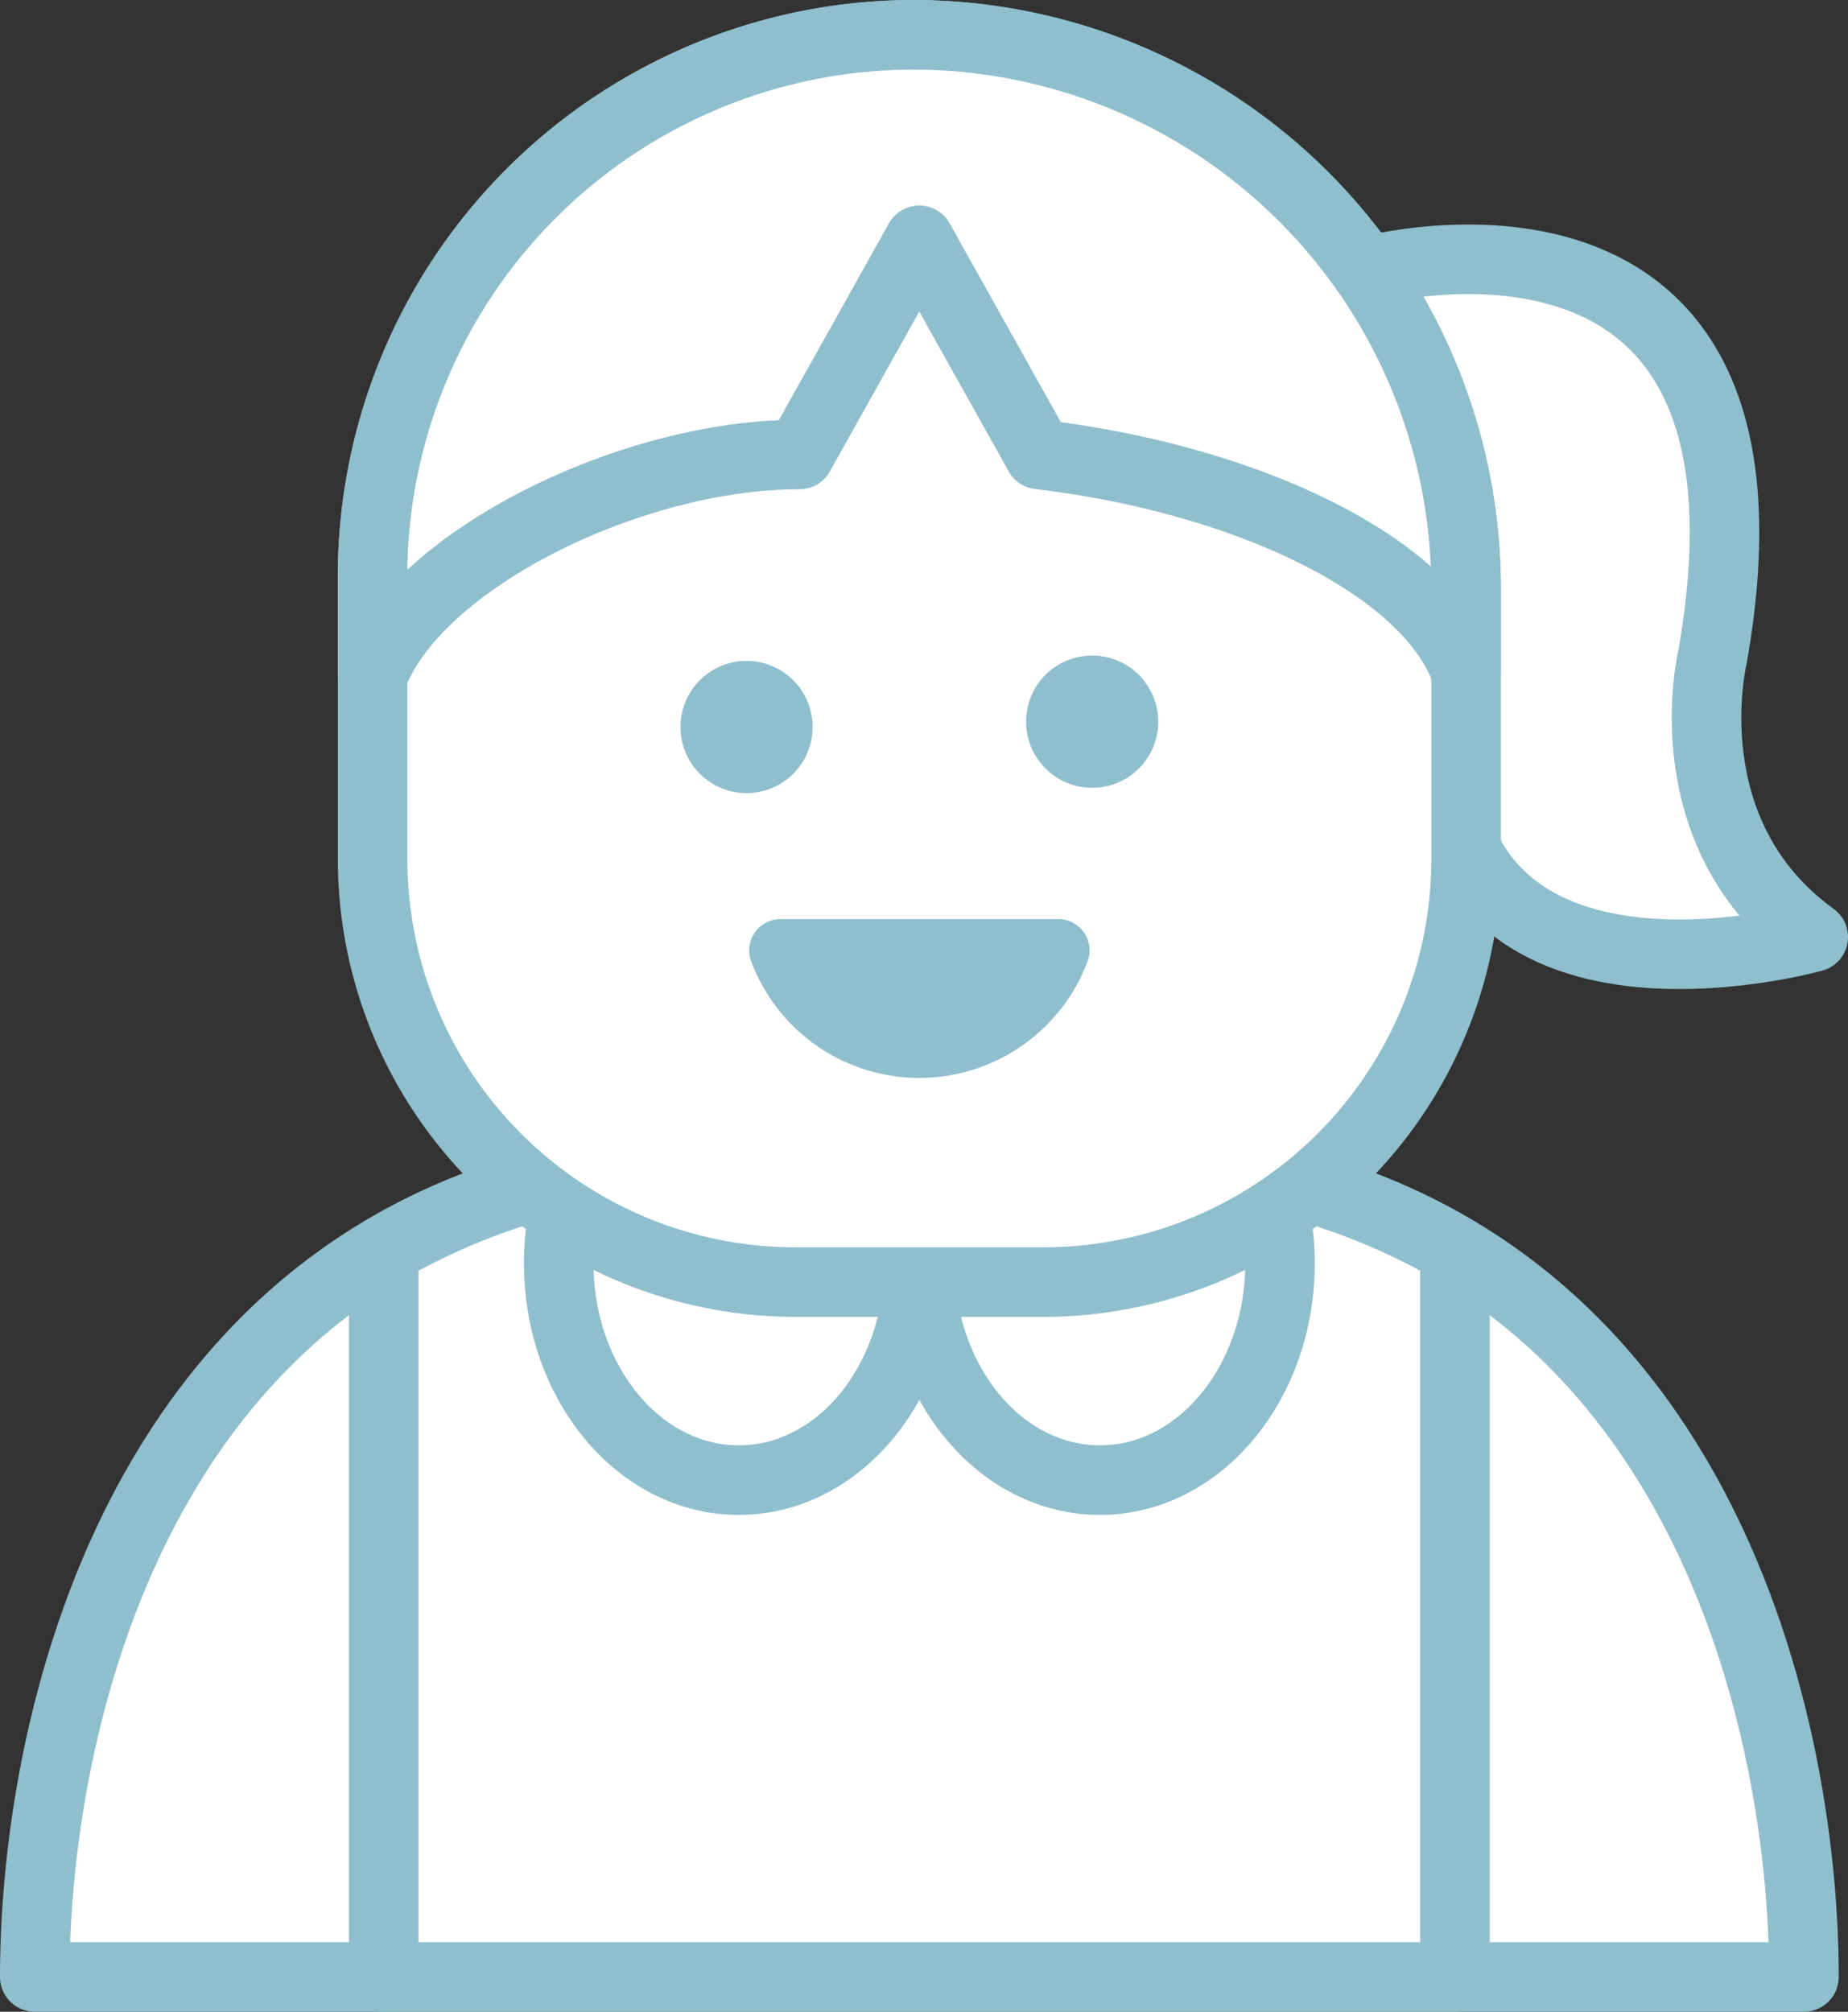 <svg xmlns="http://www.w3.org/2000/svg" width="79.705" height="86.74" viewBox="0 0 79.705 86.74">
  <rect x="0" y="0" width="79.705" height="86.74" fill="#333333" stroke="none"/>
  <g id="グループ_104" data-name="グループ 104" transform="translate(-1331.943 -2420.454)">
    <path id="パス_49" data-name="パス 49" d="M1383.141,2470.653H1360.05c-21.842,2.367-26.607,23.706-26.607,35.041h76.305C1409.748,2494.359,1404.983,2473.02,1383.141,2470.653Z" fill="#fff" stroke="#8fbfcc" stroke-linecap="round" stroke-linejoin="round" stroke-width="3"/>
    <path id="パス_50" data-name="パス 50" d="M1383.141,2470.653H1360.05a28.363,28.363,0,0,0-11.554,3.711v31.33h46.2v-31.33A28.362,28.362,0,0,0,1383.141,2470.653Z" fill="#fff" stroke="#8fbfcc" stroke-linecap="round" stroke-linejoin="round" stroke-width="3"/>
    <g id="グループ_102" data-name="グループ 102">
      <ellipse id="楕円形_14" data-name="楕円形 14" cx="7.767" cy="9.348" rx="7.767" ry="9.348" transform="translate(1356.041 2465.576)" fill="#fff" stroke="#8fbfcc" stroke-linecap="round" stroke-linejoin="round" stroke-width="3"/>
      <ellipse id="楕円形_15" data-name="楕円形 15" cx="7.767" cy="9.348" rx="7.767" ry="9.348" transform="translate(1371.616 2465.576)" fill="#fff" stroke="#8fbfcc" stroke-linecap="round" stroke-linejoin="round" stroke-width="3"/>
    </g>
    <path id="パス_51" data-name="パス 51" d="M1394.212,2451.223c-.826,14.353,15.936,9.633,15.936,9.633-6.181-4.476-4.347-12.06-4.347-12.06,3.838-21.68-14.843-16.658-14.843-16.658s-1.175,2.145,1.736,10.805C1392.694,2442.943,1394.337,2449.056,1394.212,2451.223Z" fill="#fff" stroke="#8fbfcc" stroke-linecap="round" stroke-linejoin="round" stroke-width="3"/>
    <path id="パス_52" data-name="パス 52" d="M1376.936,2475.734h-10.681a18.241,18.241,0,0,1-18.241-18.241v-12.25a23.357,23.357,0,0,1,23.289-23.289h0a23.874,23.874,0,0,1,23.874,23.874v11.665A18.241,18.241,0,0,1,1376.936,2475.734Z" fill="#fff" stroke="#8fbfcc" stroke-linecap="round" stroke-linejoin="round" stroke-width="3"/>
    <g id="グループ_103" data-name="グループ 103">
      <path id="パス_53" data-name="パス 53" d="M1366.992,2451.8a2.85,2.85,0,1,1-2.85-2.85A2.85,2.85,0,0,1,1366.992,2451.8Z" fill="#8fbfcc"/>
      <path id="パス_54" data-name="パス 54" d="M1381.9,2451.571a2.851,2.851,0,1,1-2.851-2.851A2.851,2.851,0,0,1,1381.9,2451.571Z" fill="#8fbfcc"/>
    </g>
    <path id="パス_55" data-name="パス 55" d="M1377.587,2461.431a6.4,6.4,0,0,1-11.983,0Z" fill="#8fbfcc" stroke="#8fbfcc" stroke-linecap="round" stroke-linejoin="round" stroke-width="2.7"/>
    <path id="パス_56" data-name="パス 56" d="M1371.3,2421.954h0a23.357,23.357,0,0,0-23.289,23.289v4.389c1.81-4.946,11.022-9.583,18.415-9.583l5.166-9.233,5.167,9.233c8.891,1.054,16.749,4.751,18.415,9.388v-3.609A23.874,23.874,0,0,0,1371.3,2421.954Z" fill="#fff" stroke="#8fbfcc" stroke-linecap="round" stroke-linejoin="round" stroke-width="3"/>
  </g>
</svg>
